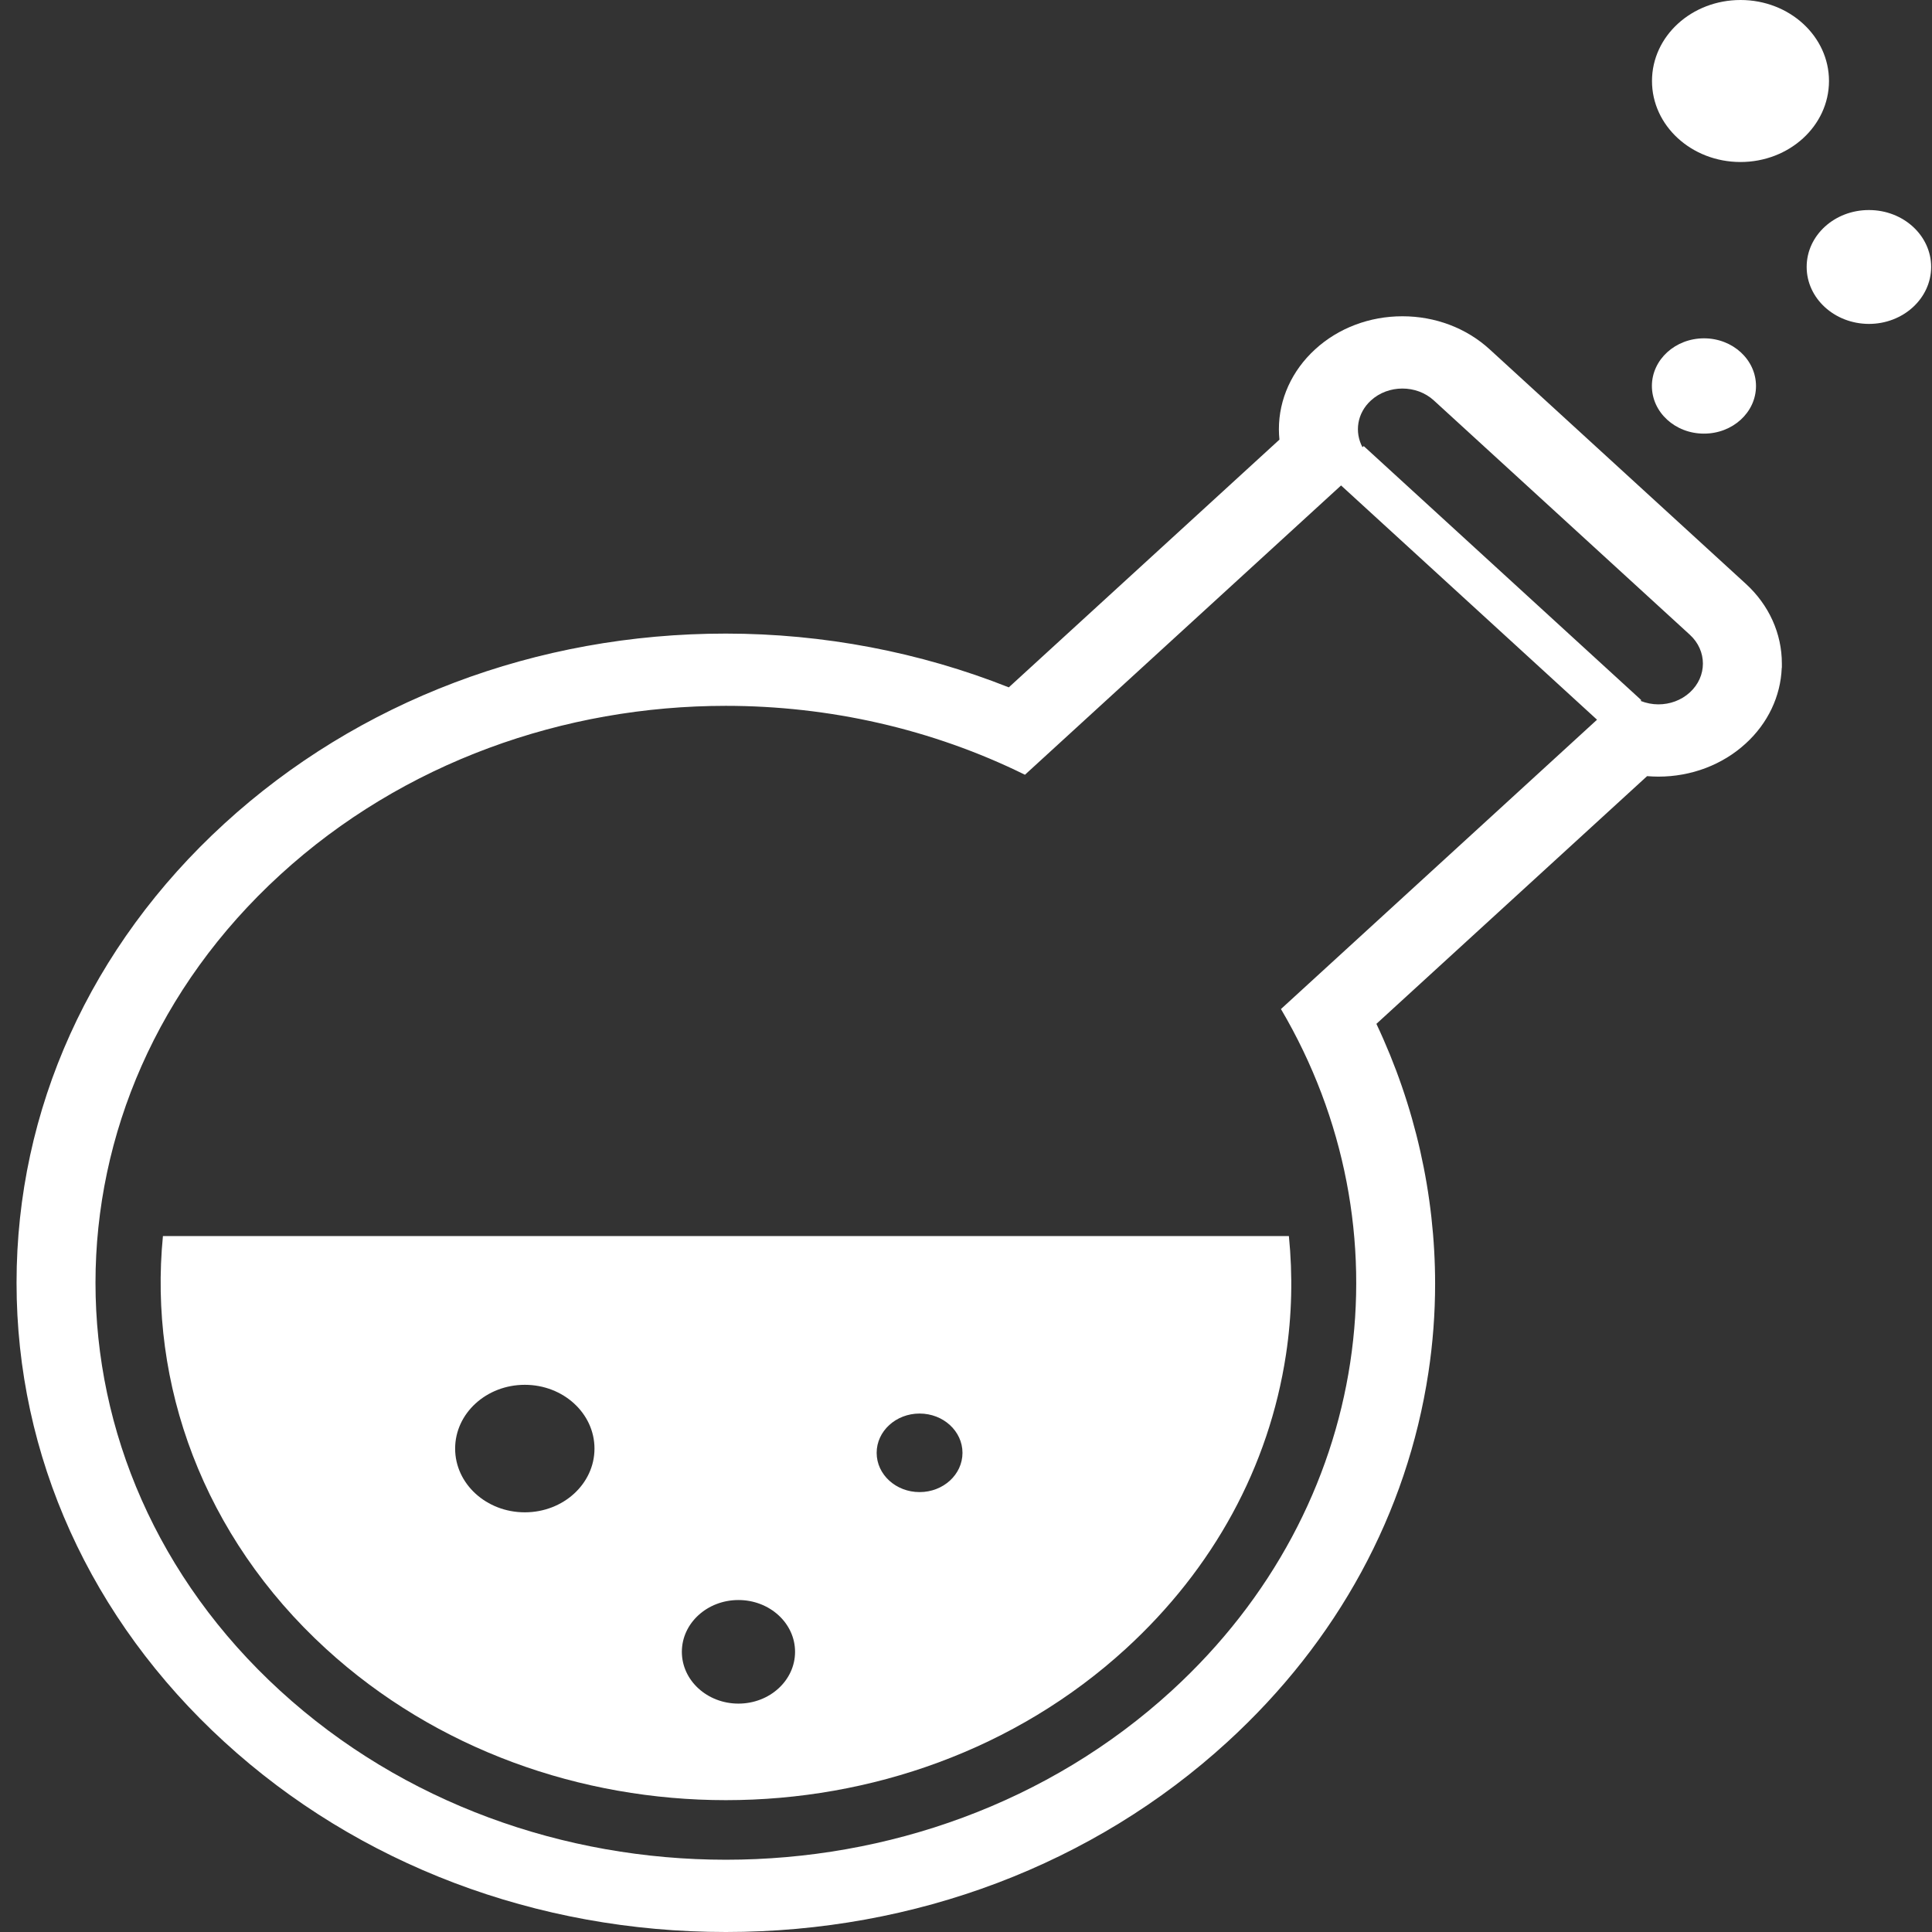 <svg width="111" height="111" viewBox="0 0 111 111" fill="none" xmlns="http://www.w3.org/2000/svg">
<rect x="0" y="0" width="111" height="111" fill="#333333" stroke="none"/>
<path d="M100.005 1.08455e-06C97.194 -0.002 94.913 2.077 94.913 4.649C94.909 7.22 97.182 9.304 99.991 9.308C102.8 9.311 105.079 7.229 105.082 4.656C105.084 2.088 102.813 0.002 100.005 1.08455e-06Z" fill="white"/>
<path d="M100.888 22.18C100.89 20.667 99.554 19.439 97.903 19.438C96.251 19.438 94.909 20.662 94.907 22.175C94.907 23.687 96.243 24.913 97.895 24.913C99.548 24.917 100.888 23.691 100.888 22.18Z" fill="white"/>
<path d="M107.379 12.068C105.403 12.064 103.799 13.525 103.799 15.332C103.797 17.14 105.397 18.604 107.373 18.61C109.345 18.61 110.947 17.149 110.951 15.339C110.953 13.534 109.354 12.068 107.379 12.068Z" fill="white"/>
<path d="M18.728 94.729C31.399 106.324 52.011 106.324 64.68 94.729C69.723 90.112 72.907 84.266 73.885 77.82C74.227 75.562 74.277 73.276 74.051 71.016H9.361C8.528 79.499 11.65 88.249 18.728 94.729ZM52.833 81.213C54.196 81.213 55.298 82.225 55.298 83.47C55.298 84.718 54.196 85.726 52.833 85.726C51.472 85.726 50.367 84.718 50.367 83.47C50.367 82.225 51.472 81.213 52.833 81.213ZM42.426 91.927C44.222 91.927 45.679 93.259 45.679 94.903C45.679 96.546 44.222 97.878 42.426 97.878C40.63 97.878 39.175 96.546 39.175 94.903C39.175 93.259 40.63 91.927 42.426 91.927ZM30.152 79.562C32.363 79.562 34.155 81.202 34.155 83.226C34.155 85.25 32.363 86.888 30.152 86.888C27.943 86.888 26.149 85.25 26.149 83.226C26.149 81.202 27.943 79.562 30.152 79.562Z" fill="white"/>
<path d="M85.724 20.197L85.588 20.073C84.257 18.85 82.459 18.169 80.573 18.171C78.688 18.169 76.886 18.851 75.557 20.073C74.223 21.292 73.475 22.937 73.477 24.666C73.477 24.866 73.49 25.062 73.508 25.258L57.959 39.491C52.852 37.464 47.301 36.402 41.701 36.402C30.825 36.398 20.576 40.284 12.887 47.323C5.194 54.361 0.949 63.744 0.951 73.699C0.949 83.654 5.194 93.038 12.887 100.076C20.576 107.117 30.828 111.002 41.705 111C52.582 111.002 62.834 107.117 70.523 100.076C76.844 94.294 80.843 86.943 82.067 78.86C82.324 77.169 82.452 75.462 82.452 73.761C82.452 68.632 81.3 63.52 79.079 58.824L94.631 44.592C94.846 44.608 95.062 44.62 95.279 44.62C97.167 44.621 98.965 43.939 100.296 42.718C101.568 41.558 102.303 40.009 102.367 38.375L102.374 38.361V38.125C102.376 36.399 101.632 34.753 100.296 33.535L85.724 20.197ZM73.595 57.973C80.992 70.529 78.903 86.533 67.315 97.139C60.242 103.614 50.976 106.848 41.705 106.848C32.437 106.848 23.166 103.612 16.096 97.139C1.95 84.194 1.95 63.206 16.096 50.26C23.166 43.786 32.433 40.553 41.701 40.553C47.62 40.553 53.541 41.874 58.887 44.512L77.049 27.891L91.755 41.35L73.595 57.973ZM97.088 39.781C96.589 40.239 95.936 40.468 95.279 40.468C94.931 40.468 94.583 40.399 94.256 40.269L94.302 40.229L78.35 25.628L78.279 25.693C77.811 24.821 77.969 23.735 78.764 23.009C79.264 22.551 79.918 22.323 80.573 22.323C81.228 22.323 81.883 22.551 82.382 23.009L97.088 36.469C98.087 37.384 98.089 38.865 97.088 39.781Z" fill="white"/>
</svg>
